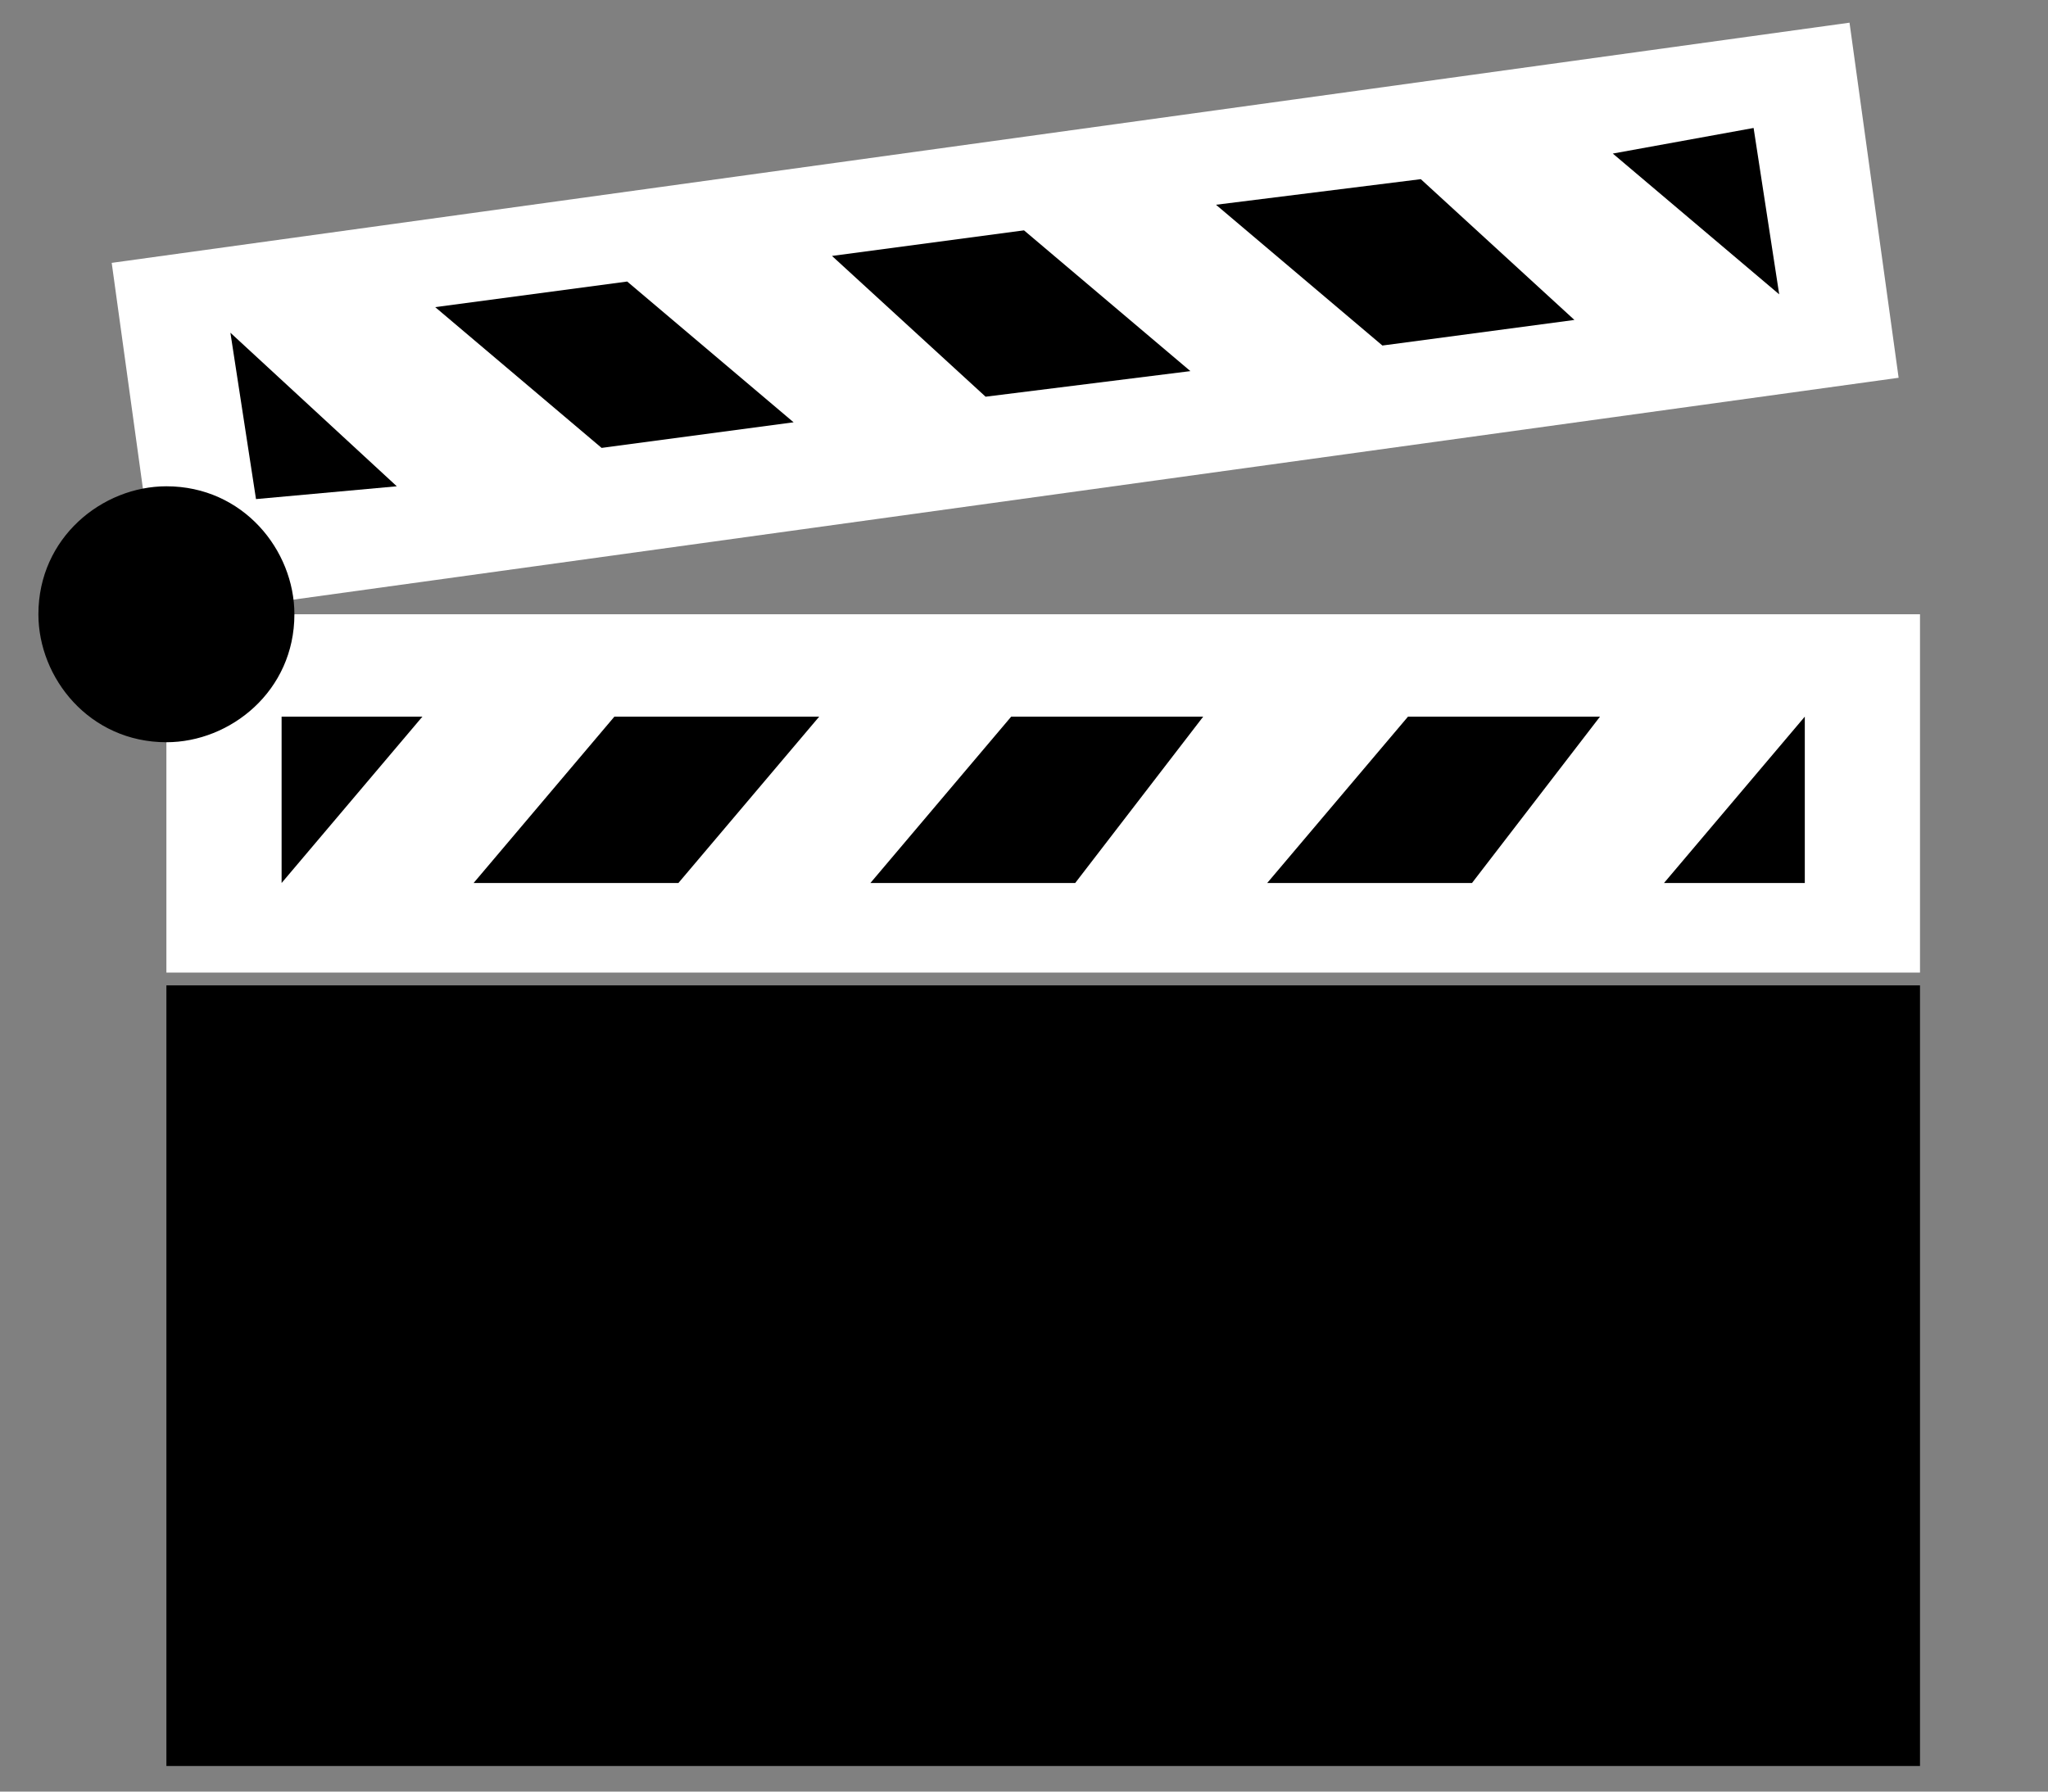 <?xml version="1.0" encoding="utf-8"?>
<!-- Generator: Adobe Illustrator 22.0.0, SVG Export Plug-In . SVG Version: 6.00 Build 0)  -->
<svg version="1.1" id="Слой_1" xmlns="http://www.w3.org/2000/svg" xmlns:xlink="http://www.w3.org/1999/xlink" x="0px" y="0px"
	 viewBox="0 0 16 14" style="enable-background:new 0 0 16 14;" xml:space="preserve">
<rect x="0" y="0" width="16" height="14" fill="#808080" stroke="none"/>
<style type="text/css">
	.st0{fill:#FFFFFF;}
</style>
<g>
	<g>
		<rect x="1.3" y="4.8" class="st0" width="13.7" height="2.8"/>
		<polygon points="6.4,5.6 5.3,6.9 3.7,6.9 4.8,5.6 		"/>
		<polygon points="9.4,5.6 8.4,6.9 6.8,6.9 7.9,5.6 		"/>
		<polygon points="12.5,5.6 11.5,6.9 9.9,6.9 11,5.6 		"/>
		<polygon points="3.3,5.6 2.2,6.9 2.2,5.6 		"/>
		<polygon points="14.1,5.6 14.1,6.9 13,6.9 		"/>
	</g>
	<g>
		<rect x="1" y="1.1" transform="matrix(0.991 -0.137 0.137 0.991 -0.269 1.101)" class="st0" width="13.7" height="2.8"/>
		<polygon points="9.5,1.6 10.8,2.7 12.3,2.5 11.1,1.4 		"/>
		<polygon points="6.5,2 7.7,3.1 9.3,2.9 8,1.8 		"/>
		<polygon points="3.4,2.4 4.7,3.5 6.2,3.3 4.9,2.2 		"/>
		<polygon points="12.6,1.2 13.9,2.3 13.7,1 		"/>
		<polygon points="1.8,2.6 2,3.9 3.1,3.8 		"/>
	</g>
	<path d="M2.3,4.8c0,0.6-0.5,1-1,1c-0.6,0-1-0.5-1-1c0-0.6,0.5-1,1-1C1.9,3.8,2.3,4.3,2.3,4.8z"/>
	<rect x="1.3" y="7.7" width="13.7" height="6.1"/>
</g>
</svg>
